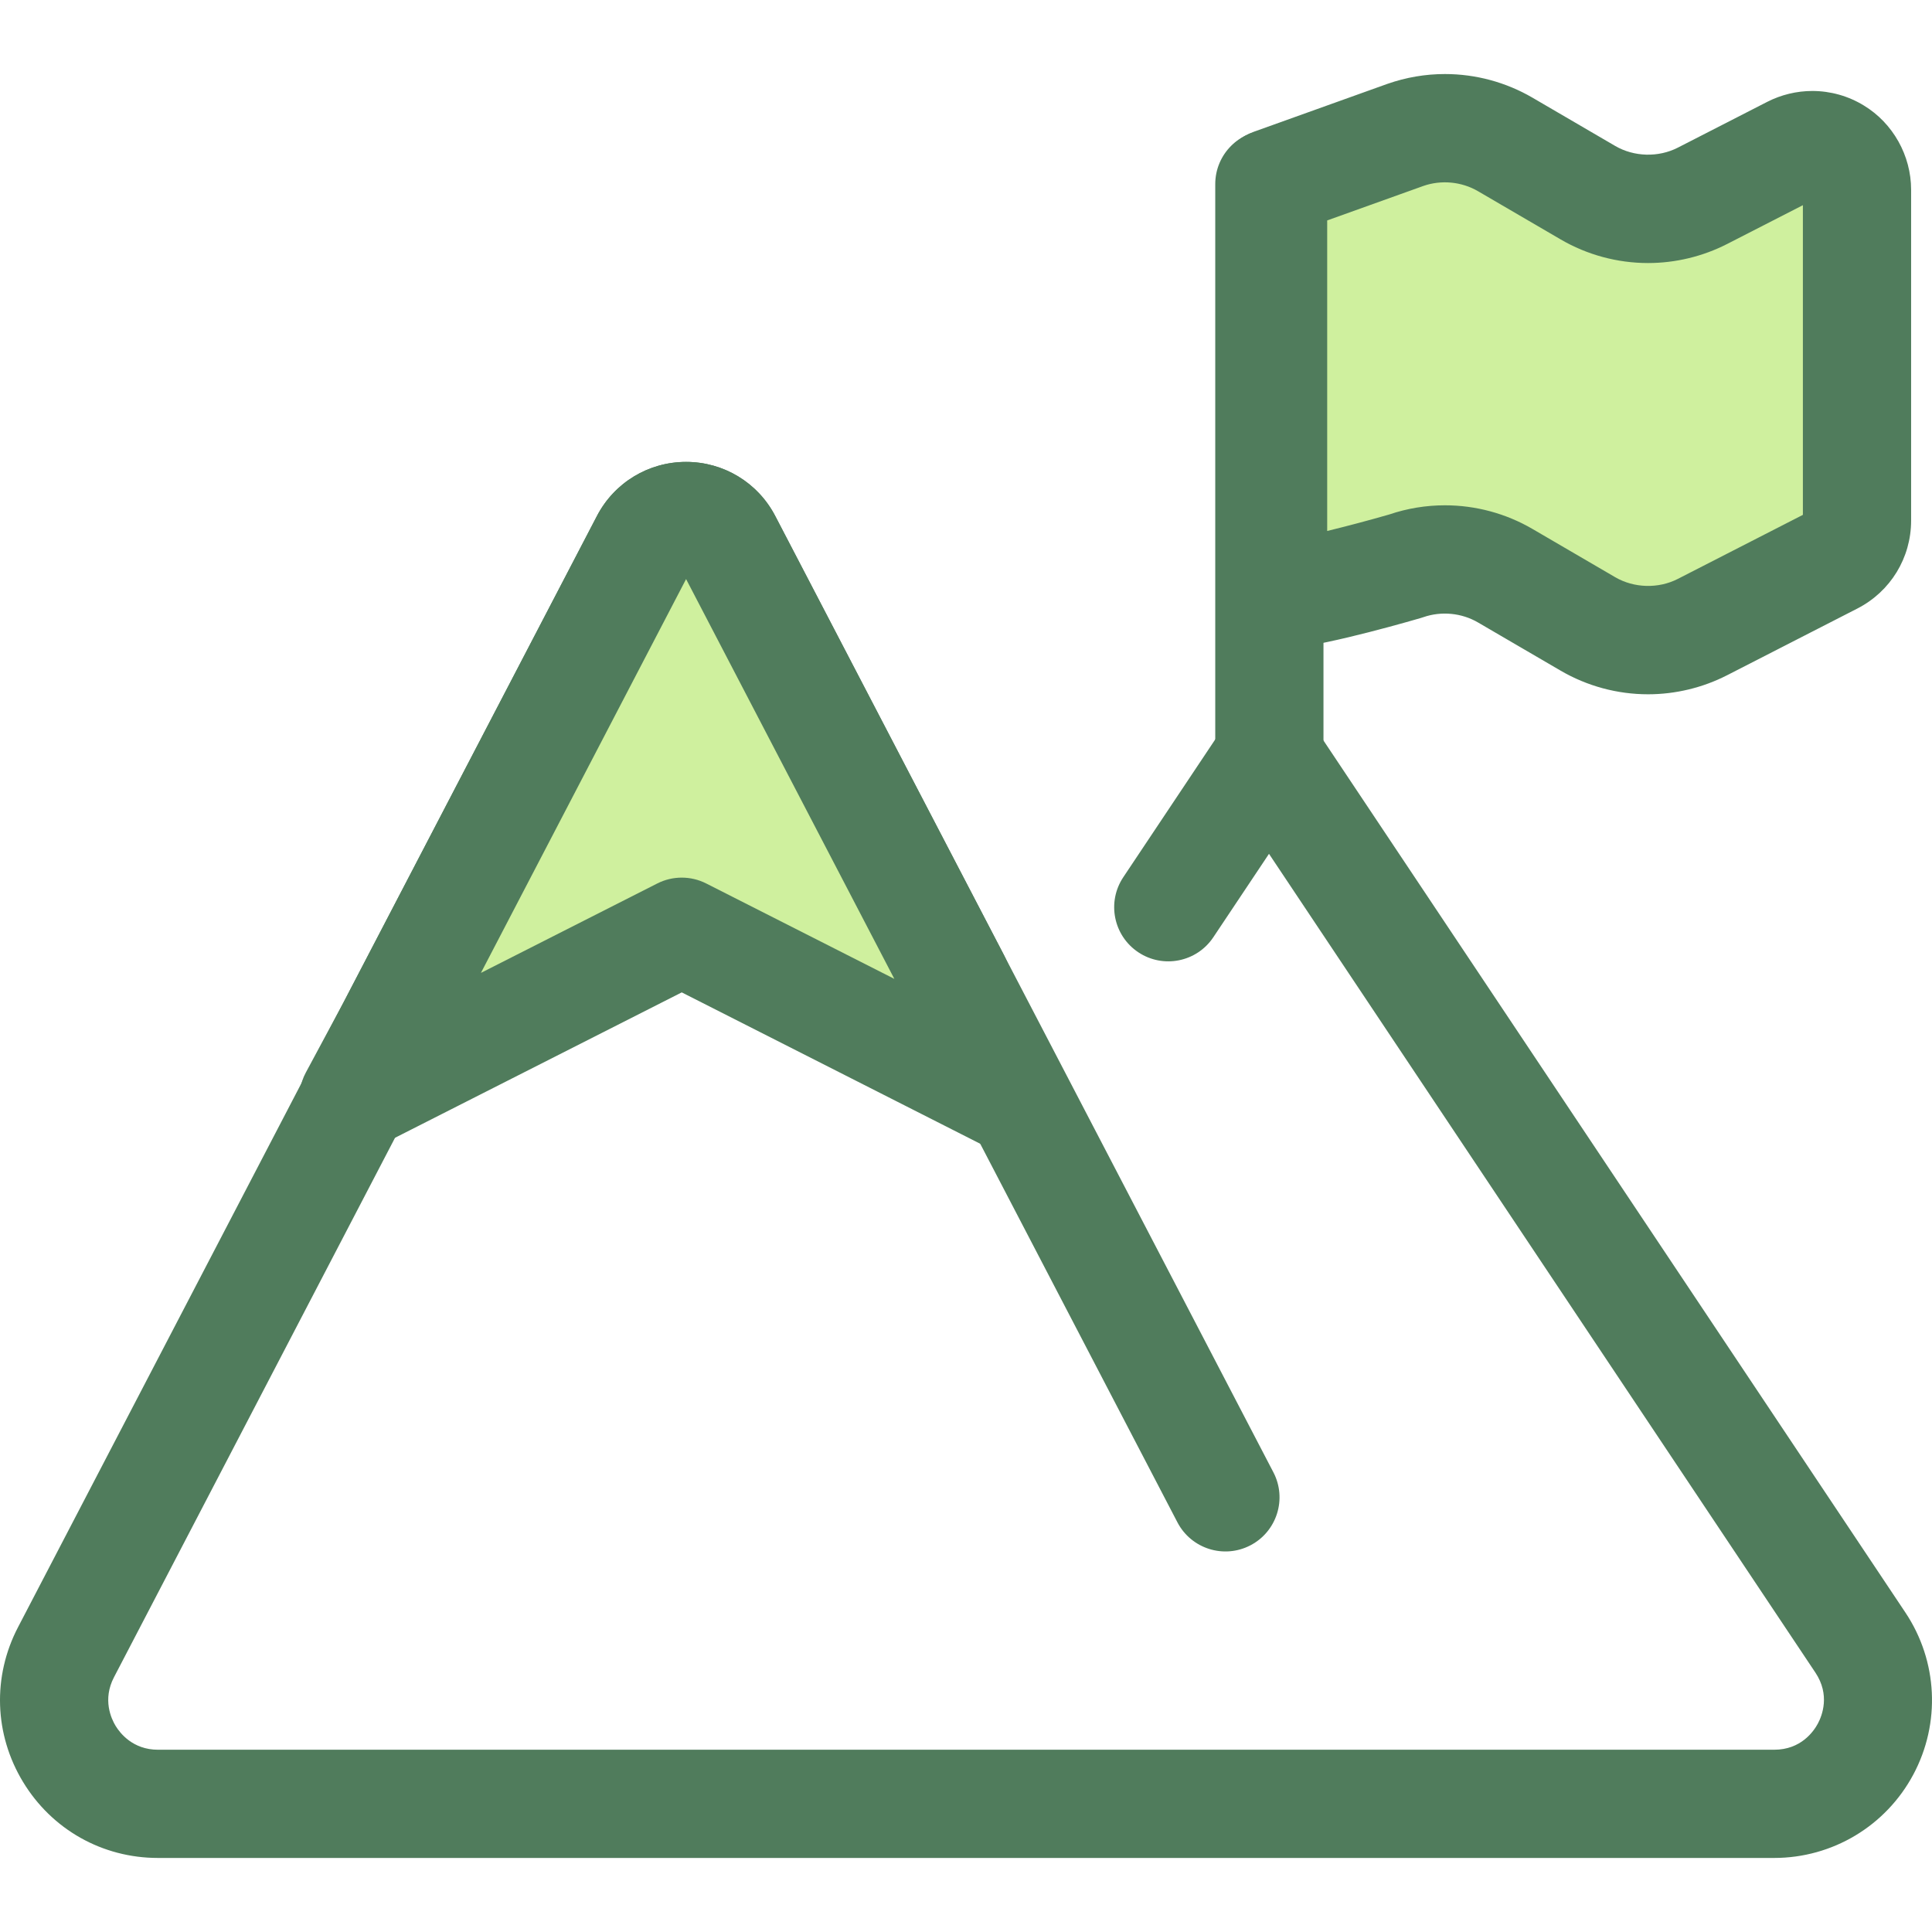 <?xml version="1.0" encoding="iso-8859-1"?>
<!-- Generator: Adobe Illustrator 19.0.0, SVG Export Plug-In . SVG Version: 6.00 Build 0)  -->
<svg version="1.1" id="Layer_1" xmlns="http://www.w3.org/2000/svg" xmlns:xlink="http://www.w3.org/1999/xlink" x="0px" y="0px"
	 viewBox="0 0 512 512" style="enable-background:new 0 0 512 512;" xml:space="preserve">
<path style="fill:#CFF09E;" d="M337.377,51.413c0-1.022-0.106-2.019-0.28-2.991l35.39-12.688c8.756-3.059,18.396-2.125,26.405,2.538
	l21.911,12.785c9.325,5.442,20.785,5.749,30.392,0.825l23.678-12.127c3.685-1.881,8.065-1.718,11.579,0.437
	c3.529,2.145,5.671,5.977,5.671,10.099v87.677c0,4.442-2.499,8.515-6.444,10.54l-34.484,17.661
	c-9.606,4.924-21.067,4.615-30.392-0.827l-21.911-12.782c-8.006-4.663-17.649-5.594-26.405-2.541c0,0-28.254,8.189-35.111,7.726
	V51.413L337.377,51.413z"/>
<g>
	<path style="fill:#507C5C;" d="M436.754,183.993c-8.138,0.001-16.152-2.167-23.177-6.266l-21.91-12.781
		c-4.326-2.521-9.712-3.04-14.459-1.388c-0.241,0.085-0.483,0.161-0.728,0.232c-8.621,2.499-29.63,8.314-38.491,8.314
		c-0.568,0-1.094-0.02-1.58-0.052c-7.528-0.509-13.373-6.764-13.373-14.308V51.413c0-0.037-0.004-0.182-0.054-0.469
		c-1.23-6.889,2.689-13.659,9.276-16.02l35.39-12.688c5.002-1.748,10.108-2.614,15.286-2.614c8.129,0,16.144,2.164,23.174,6.258
		l21.923,12.792c5.002,2.918,11.462,3.096,16.623,0.449l23.683-12.13c3.694-1.887,7.819-2.881,11.944-2.881
		c4.827,0,9.553,1.334,13.667,3.855c7.7,4.68,12.516,13.246,12.516,22.324v87.677c0,9.864-5.456,18.791-14.238,23.298
		l-34.493,17.664C451.275,182.243,444.02,183.993,436.754,183.993z M382.93,133.91c8.135,0,16.151,2.164,23.18,6.259l21.92,12.787
		c5.007,2.921,11.467,3.097,16.624,0.452l33.131-16.967V54.377l-20.05,10.269c-6.46,3.312-13.716,5.063-20.98,5.063
		c-8.138,0-16.152-2.167-23.176-6.266l-21.911-12.785c-4.325-2.517-9.709-3.041-14.449-1.385l-25.5,9.143v82.297
		c5.291-1.288,11.251-2.871,16.449-4.372C372.931,134.727,377.897,133.91,382.93,133.91z"/>
	<path style="fill:#507C5C;" d="M336.394,225.958c-7.918,0-14.34-6.421-14.34-14.34V48.795c0-7.918,6.421-14.34,14.34-14.34
		c7.918,0,14.34,6.421,14.34,14.34v162.823C350.733,219.537,344.312,225.958,336.394,225.958z"/>
	<path style="fill:#507C5C;" d="M470.167,492.377H41.866c-14.737,0-28.102-7.523-35.749-20.124
		c-7.649-12.605-8.154-27.937-1.348-41.014l153.426-294.501c4.606-8.839,13.657-14.33,23.625-14.33h0.001
		c9.968,0,19.019,5.492,23.623,14.331l132.022,253.445c3.658,7.024,0.929,15.685-6.093,19.343
		c-7.024,3.659-15.685,0.928-19.343-6.093l-130.21-249.97L30.206,444.484c-3.08,5.919-0.727,10.986,0.429,12.889
		c1.154,1.901,4.559,6.325,11.232,6.325h428.302c7.107,0,10.471-4.855,11.588-6.943c1.116-2.088,3.288-7.581-0.657-13.494
		L336.297,226.274l-14.757,22.113c-4.397,6.588-13.3,8.361-19.888,3.969c-6.588-4.397-8.364-13.3-3.969-19.888l26.685-39.988
		c2.66-3.986,7.137-6.38,11.928-6.38s9.268,2.393,11.928,6.38l156.73,234.862c8.578,12.857,9.381,29.309,2.091,42.939
		C499.755,483.911,485.623,492.377,470.167,492.377z"/>
</g>
<path style="fill:#CFF09E;" d="M103.713,272.348l-10.039,18.685l86.993-44.115l86.993,44.115l-14.341-31.347l-60.591-116.322
	c-4.596-8.822-17.218-8.823-21.815-0.001L103.713,272.348z"/>
<path style="fill:#507C5C;" d="M93.678,305.373c-3.776,0-7.498-1.49-10.264-4.322c-4.376-4.483-5.337-11.287-2.372-16.806
	l9.995-18.602l67.159-128.907c4.606-8.839,13.657-14.33,23.625-14.33c9.968,0,19.02,5.492,23.626,14.333l60.591,116.321
	c0.113,0.217,0.221,0.437,0.323,0.66l13.967,30.529c1.086,2.019,1.702,4.329,1.702,6.781c0,7.88-6.357,14.277-14.222,14.34
	c-2.231,0.006-4.529-0.483-6.631-1.55l-80.508-40.827l-80.509,40.827C98.1,304.865,95.879,305.373,93.678,305.373z M180.667,232.579
	c2.224,0,4.448,0.516,6.486,1.55l49.854,25.281L181.82,153.464l-54.372,104.365l46.735-23.699
	C176.22,233.095,178.443,232.579,180.667,232.579z"/>
<g>
</g>
<g>
</g>
<g>
</g>
<g>
</g>
<g>
</g>
<g>
</g>
<g>
</g>
<g>
</g>
<g>
</g>
<g>
</g>
<g>
</g>
<g>
</g>
<g>
</g>
<g>
</g>
<g>
</g>
</svg>
